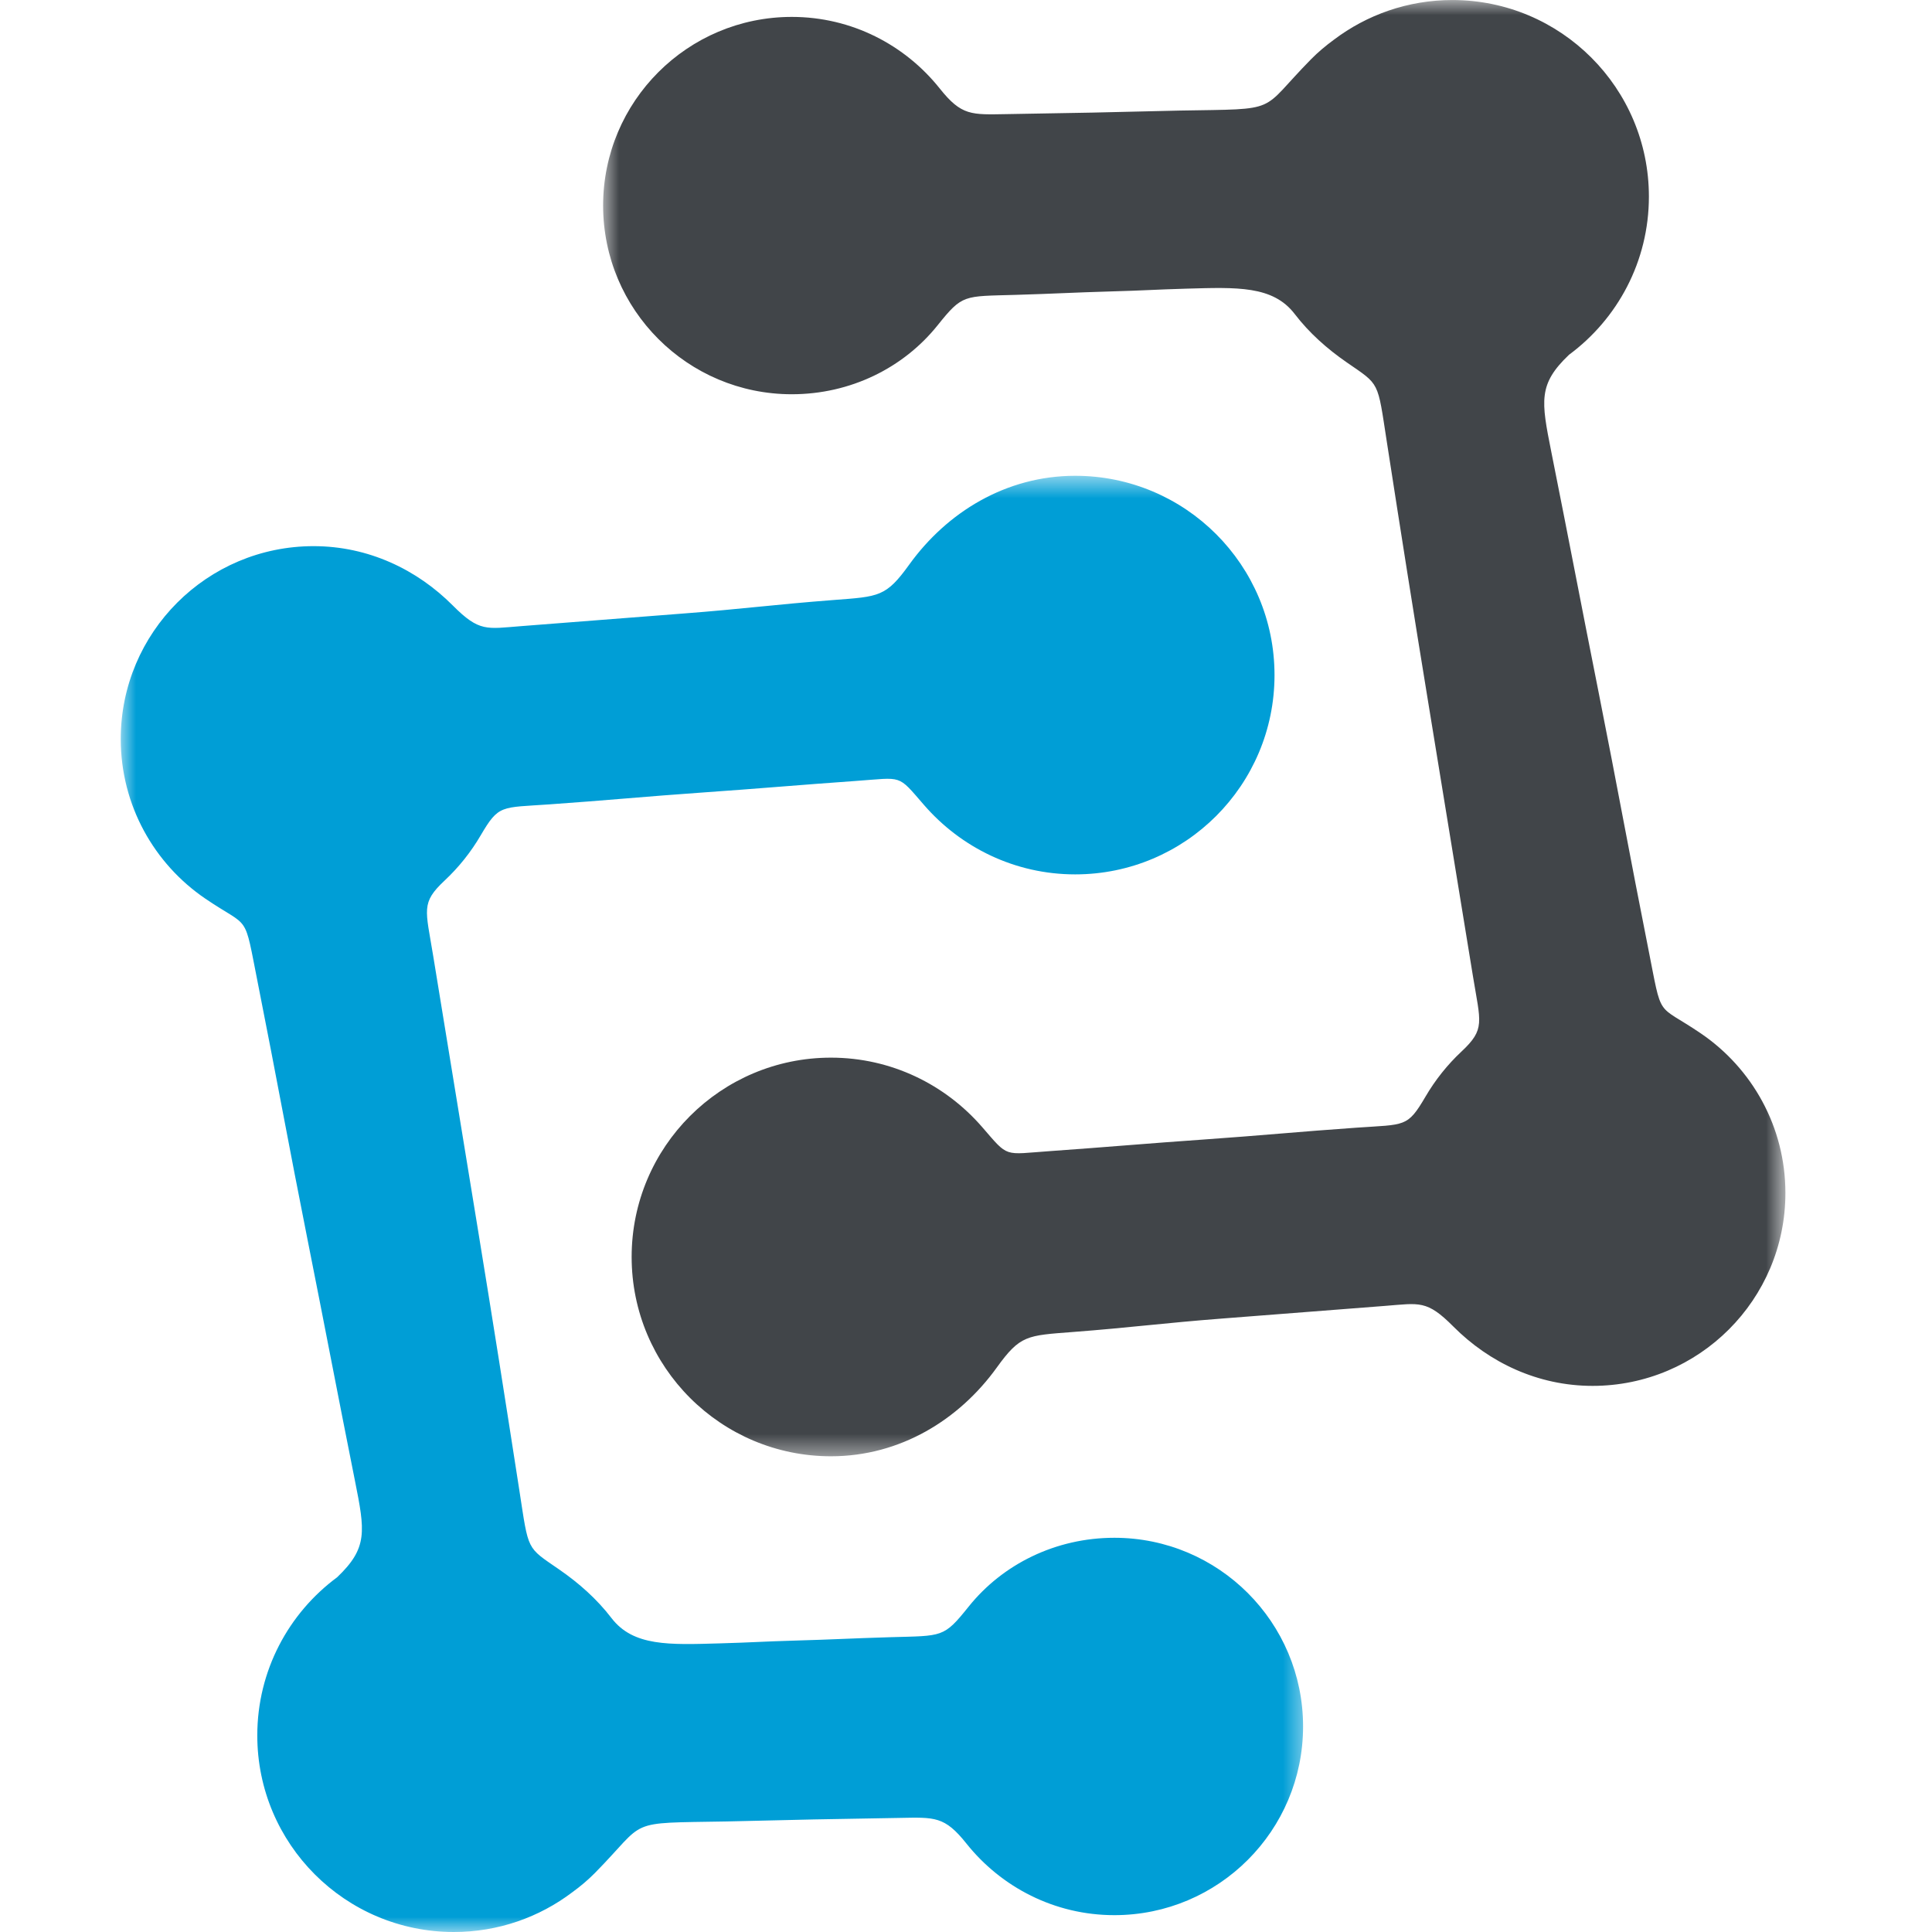 <svg width="64" height="64" viewBox="0 0 64 64" fill="none" xmlns="http://www.w3.org/2000/svg">
<g clip-path="url(#clip0_1722_331)">
<mask id="mask0_1722_331" style="mask-type:luminance" maskUnits="userSpaceOnUse" x="19" y="0" width="41" height="49">
<path d="M19.962 0H59.144V48.401H19.962V0Z" fill="white"/>
</mask>
<g mask="url(#mask0_1722_331)">
<path fill-rule="evenodd" clip-rule="evenodd" d="M45.886 43.259C44.093 43.399 42.298 43.539 40.502 43.677C38.568 43.825 37.465 43.977 35.529 44.125C34.021 44.241 33.795 44.225 33.021 45.3C31.776 47.03 29.819 48.241 27.527 48.241C23.88 48.241 20.924 45.284 20.924 41.638C20.924 37.992 23.88 35.036 27.527 35.036C29.529 35.036 31.318 35.932 32.534 37.334C33.428 38.365 33.223 38.241 34.796 38.131C36.597 38.004 38.061 37.874 39.859 37.749C41.74 37.618 43.054 37.487 44.933 37.356C46.555 37.242 46.618 37.356 47.221 36.328C47.545 35.774 47.948 35.269 48.413 34.834C49.209 34.088 49.044 33.878 48.792 32.33C48.297 29.299 47.803 26.27 47.308 23.245C46.819 20.258 46.404 17.629 45.941 14.64C45.625 12.597 45.718 12.768 44.612 12.004C43.961 11.554 43.369 11.028 42.889 10.402C42.166 9.457 40.972 9.516 39.304 9.562C38.23 9.593 37.9 9.624 36.826 9.653C35.504 9.691 34.965 9.729 33.641 9.768C31.916 9.818 31.888 9.741 31.057 10.779C29.929 12.186 28.173 13.06 26.229 13.06C22.777 13.06 19.979 10.262 19.979 6.809C19.979 3.358 22.777 0.56 26.229 0.56C28.215 0.56 29.98 1.489 31.129 2.93C31.855 3.842 32.175 3.8 33.358 3.78L36.184 3.73L39.074 3.663C42.479 3.602 41.672 3.747 43.433 1.96C43.663 1.727 43.915 1.515 44.183 1.319C45.275 0.492 46.636 0.001 48.111 0.001C51.706 0.001 54.622 2.916 54.622 6.512C54.622 8.66 53.581 10.565 51.977 11.751C50.951 12.727 51.052 13.276 51.387 14.959C52.012 18.088 52.337 19.823 52.96 22.954C53.562 25.979 53.993 28.37 54.595 31.395C55.079 33.831 54.832 33.204 56.344 34.234C58.034 35.384 59.144 37.322 59.144 39.52C59.144 43.049 56.284 45.909 52.755 45.909C50.943 45.909 49.329 45.134 48.144 43.943C47.264 43.059 47.026 43.17 45.886 43.259Z" fill="#414549"/>
</g>
<mask id="mask1_1722_331" style="mask-type:luminance" maskUnits="userSpaceOnUse" x="4" y="15" width="40" height="50">
<path d="M4 15.705H43.39V64.001H4V15.705Z" fill="white"/>
</mask>
<g mask="url(#mask1_1722_331)">
<path fill-rule="evenodd" clip-rule="evenodd" d="M17.258 20.742C19.051 20.602 20.846 20.462 22.642 20.323C24.576 20.176 25.678 20.024 27.614 19.876C29.123 19.761 29.348 19.775 30.122 18.7C31.368 16.971 33.325 15.761 35.617 15.761C39.264 15.761 42.22 18.716 42.22 22.363C42.22 26.01 39.264 28.965 35.617 28.965C33.615 28.965 31.826 28.069 30.61 26.667C29.716 25.636 29.921 25.76 28.348 25.87C26.547 25.997 25.083 26.127 23.285 26.252C21.404 26.383 20.09 26.514 18.211 26.645C16.589 26.759 16.526 26.645 15.923 27.673C15.599 28.227 15.196 28.732 14.73 29.168C13.935 29.913 14.099 30.123 14.351 31.671C14.846 34.702 15.341 37.731 15.836 40.756C16.325 43.743 16.739 46.371 17.203 49.362C17.519 51.404 17.426 51.233 18.532 51.997C19.183 52.447 19.775 52.973 20.255 53.599C20.978 54.544 22.172 54.486 23.839 54.439C24.914 54.409 25.244 54.378 26.318 54.347C27.64 54.31 28.179 54.273 29.503 54.234C31.229 54.184 31.256 54.26 32.087 53.222C33.215 51.815 34.971 50.941 36.915 50.941C40.367 50.941 43.166 53.739 43.166 57.191C43.166 60.643 40.367 63.442 36.915 63.442C34.929 63.442 33.164 62.511 32.015 61.071C31.289 60.16 30.969 60.199 29.787 60.221L26.96 60.271L24.069 60.338C20.665 60.399 21.472 60.254 19.711 62.041C19.481 62.274 19.229 62.487 18.96 62.682C17.869 63.509 16.509 64 15.033 64C11.438 64 8.523 61.085 8.523 57.489C8.523 55.341 9.563 53.436 11.167 52.25C12.192 51.274 12.092 50.725 11.756 49.041C11.132 45.913 10.807 44.178 10.184 41.046C9.581 38.022 9.15 35.632 8.549 32.606C8.064 30.17 8.312 30.797 6.799 29.767C5.11 28.617 4 26.679 4 24.481C4 20.952 6.86 18.092 10.389 18.092C12.201 18.092 13.815 18.867 15 20.058C15.88 20.942 16.118 20.83 17.258 20.742Z" fill="#009ED6"/>
</g>
</g>
<defs>
<clipPath id="clip0_1722_331">
<rect width="64" height="64" fill="white"/>
</clipPath>
</defs>
</svg>
